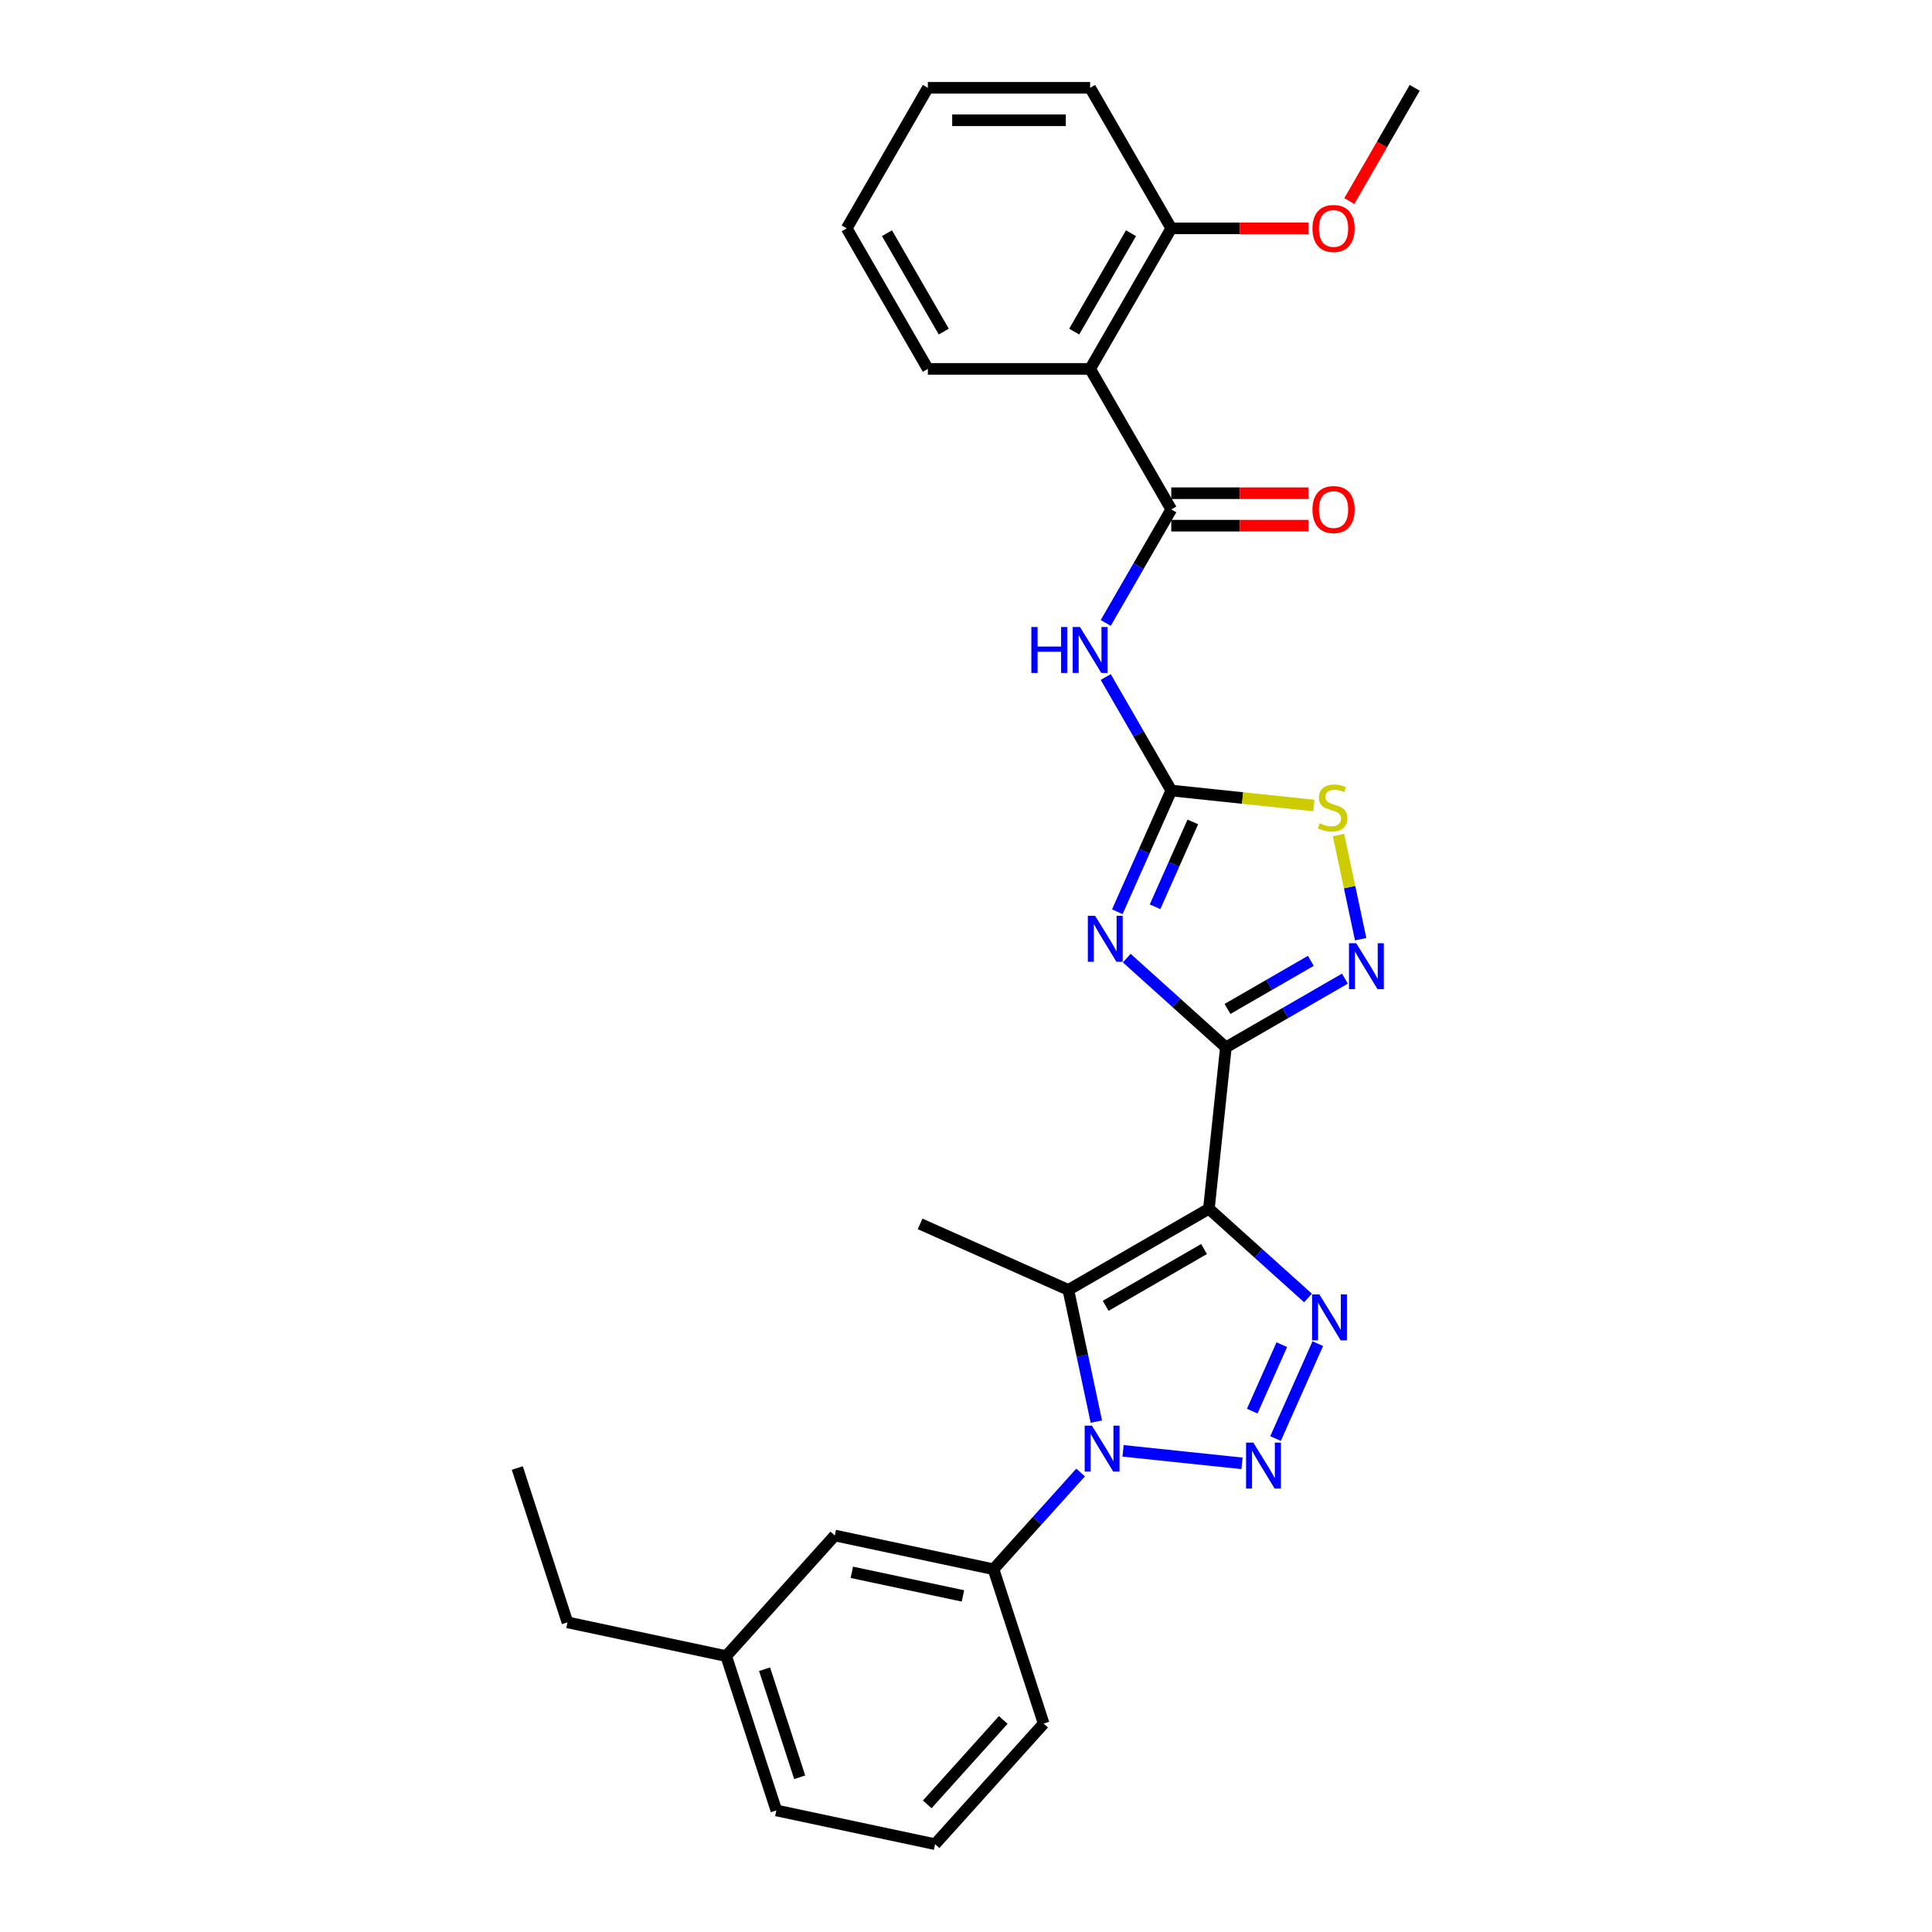 <?xml version='1.0' encoding='iso-8859-1'?>
<svg version='1.1' baseProfile='full'
              xmlns='http://www.w3.org/2000/svg'
                      xmlns:rdkit='http://www.rdkit.org/xml'
                      xmlns:xlink='http://www.w3.org/1999/xlink'
                  xml:space='preserve'
width='1000px' height='1000px' viewBox='0 0 1000 1000'>
<!-- END OF HEADER -->
<rect style='opacity:1.0;fill:#FFFFFF;stroke:none' width='1000' height='1000' x='0' y='0'> </rect>
<path class='bond-0' d='M 625.726,625.653 L 634.506,542.116' style='fill:none;fill-rule:evenodd;stroke:#000000;stroke-width:6px;stroke-linecap:butt;stroke-linejoin:miter;stroke-opacity:1' />
<path class='bond-4' d='M 625.726,625.653 L 651.377,648.749' style='fill:none;fill-rule:evenodd;stroke:#000000;stroke-width:6px;stroke-linecap:butt;stroke-linejoin:miter;stroke-opacity:1' />
<path class='bond-4' d='M 651.377,648.749 L 677.027,671.845' style='fill:none;fill-rule:evenodd;stroke:#0000FF;stroke-width:6px;stroke-linecap:butt;stroke-linejoin:miter;stroke-opacity:1' />
<path class='bond-5' d='M 625.726,625.653 L 552.982,667.652' style='fill:none;fill-rule:evenodd;stroke:#000000;stroke-width:6px;stroke-linecap:butt;stroke-linejoin:miter;stroke-opacity:1' />
<path class='bond-5' d='M 623.214,646.502 L 572.294,675.901' style='fill:none;fill-rule:evenodd;stroke:#000000;stroke-width:6px;stroke-linecap:butt;stroke-linejoin:miter;stroke-opacity:1' />
<path class='bond-3' d='M 634.506,542.116 L 608.856,519.02' style='fill:none;fill-rule:evenodd;stroke:#000000;stroke-width:6px;stroke-linecap:butt;stroke-linejoin:miter;stroke-opacity:1' />
<path class='bond-3' d='M 608.856,519.02 L 583.205,495.924' style='fill:none;fill-rule:evenodd;stroke:#0000FF;stroke-width:6px;stroke-linecap:butt;stroke-linejoin:miter;stroke-opacity:1' />
<path class='bond-7' d='M 634.506,542.116 L 665.318,524.327' style='fill:none;fill-rule:evenodd;stroke:#000000;stroke-width:6px;stroke-linecap:butt;stroke-linejoin:miter;stroke-opacity:1' />
<path class='bond-7' d='M 665.318,524.327 L 696.129,506.538' style='fill:none;fill-rule:evenodd;stroke:#0000FF;stroke-width:6px;stroke-linecap:butt;stroke-linejoin:miter;stroke-opacity:1' />
<path class='bond-7' d='M 635.35,522.23 L 656.918,509.778' style='fill:none;fill-rule:evenodd;stroke:#000000;stroke-width:6px;stroke-linecap:butt;stroke-linejoin:miter;stroke-opacity:1' />
<path class='bond-7' d='M 656.918,509.778 L 678.486,497.326' style='fill:none;fill-rule:evenodd;stroke:#0000FF;stroke-width:6px;stroke-linecap:butt;stroke-linejoin:miter;stroke-opacity:1' />
<path class='bond-1' d='M 660.214,744.6 L 682.089,695.47' style='fill:none;fill-rule:evenodd;stroke:#0000FF;stroke-width:6px;stroke-linecap:butt;stroke-linejoin:miter;stroke-opacity:1' />
<path class='bond-1' d='M 648.148,730.398 L 663.46,696.006' style='fill:none;fill-rule:evenodd;stroke:#0000FF;stroke-width:6px;stroke-linecap:butt;stroke-linejoin:miter;stroke-opacity:1' />
<path class='bond-29' d='M 642.862,757.425 L 581.288,750.954' style='fill:none;fill-rule:evenodd;stroke:#0000FF;stroke-width:6px;stroke-linecap:butt;stroke-linejoin:miter;stroke-opacity:1' />
<path class='bond-2' d='M 567.472,735.82 L 560.227,701.736' style='fill:none;fill-rule:evenodd;stroke:#0000FF;stroke-width:6px;stroke-linecap:butt;stroke-linejoin:miter;stroke-opacity:1' />
<path class='bond-2' d='M 560.227,701.736 L 552.982,667.652' style='fill:none;fill-rule:evenodd;stroke:#000000;stroke-width:6px;stroke-linecap:butt;stroke-linejoin:miter;stroke-opacity:1' />
<path class='bond-12' d='M 559.325,762.166 L 536.783,787.201' style='fill:none;fill-rule:evenodd;stroke:#0000FF;stroke-width:6px;stroke-linecap:butt;stroke-linejoin:miter;stroke-opacity:1' />
<path class='bond-12' d='M 536.783,787.201 L 514.241,812.237' style='fill:none;fill-rule:evenodd;stroke:#000000;stroke-width:6px;stroke-linecap:butt;stroke-linejoin:miter;stroke-opacity:1' />
<path class='bond-6' d='M 578.315,471.916 L 592.282,440.546' style='fill:none;fill-rule:evenodd;stroke:#0000FF;stroke-width:6px;stroke-linecap:butt;stroke-linejoin:miter;stroke-opacity:1' />
<path class='bond-6' d='M 592.282,440.546 L 606.249,409.175' style='fill:none;fill-rule:evenodd;stroke:#000000;stroke-width:6px;stroke-linecap:butt;stroke-linejoin:miter;stroke-opacity:1' />
<path class='bond-6' d='M 597.852,469.338 L 607.629,447.379' style='fill:none;fill-rule:evenodd;stroke:#0000FF;stroke-width:6px;stroke-linecap:butt;stroke-linejoin:miter;stroke-opacity:1' />
<path class='bond-6' d='M 607.629,447.379 L 617.406,425.419' style='fill:none;fill-rule:evenodd;stroke:#000000;stroke-width:6px;stroke-linecap:butt;stroke-linejoin:miter;stroke-opacity:1' />
<path class='bond-16' d='M 552.982,667.652 L 476.247,633.487' style='fill:none;fill-rule:evenodd;stroke:#000000;stroke-width:6px;stroke-linecap:butt;stroke-linejoin:miter;stroke-opacity:1' />
<path class='bond-9' d='M 606.249,409.175 L 589.289,379.8' style='fill:none;fill-rule:evenodd;stroke:#000000;stroke-width:6px;stroke-linecap:butt;stroke-linejoin:miter;stroke-opacity:1' />
<path class='bond-9' d='M 589.289,379.8 L 572.33,350.425' style='fill:none;fill-rule:evenodd;stroke:#0000FF;stroke-width:6px;stroke-linecap:butt;stroke-linejoin:miter;stroke-opacity:1' />
<path class='bond-30' d='M 606.249,409.175 L 643.154,413.054' style='fill:none;fill-rule:evenodd;stroke:#000000;stroke-width:6px;stroke-linecap:butt;stroke-linejoin:miter;stroke-opacity:1' />
<path class='bond-30' d='M 643.154,413.054 L 680.059,416.933' style='fill:none;fill-rule:evenodd;stroke:#CCCC00;stroke-width:6px;stroke-linecap:butt;stroke-linejoin:miter;stroke-opacity:1' />
<path class='bond-11' d='M 704.276,486.123 L 698.545,459.16' style='fill:none;fill-rule:evenodd;stroke:#0000FF;stroke-width:6px;stroke-linecap:butt;stroke-linejoin:miter;stroke-opacity:1' />
<path class='bond-11' d='M 698.545,459.16 L 692.813,432.196' style='fill:none;fill-rule:evenodd;stroke:#CCCC00;stroke-width:6px;stroke-linecap:butt;stroke-linejoin:miter;stroke-opacity:1' />
<path class='bond-8' d='M 606.249,263.687 L 589.289,293.062' style='fill:none;fill-rule:evenodd;stroke:#000000;stroke-width:6px;stroke-linecap:butt;stroke-linejoin:miter;stroke-opacity:1' />
<path class='bond-8' d='M 589.289,293.062 L 572.33,322.437' style='fill:none;fill-rule:evenodd;stroke:#0000FF;stroke-width:6px;stroke-linecap:butt;stroke-linejoin:miter;stroke-opacity:1' />
<path class='bond-10' d='M 606.249,263.687 L 564.25,190.943' style='fill:none;fill-rule:evenodd;stroke:#000000;stroke-width:6px;stroke-linecap:butt;stroke-linejoin:miter;stroke-opacity:1' />
<path class='bond-13' d='M 606.249,272.086 L 641.738,272.086' style='fill:none;fill-rule:evenodd;stroke:#000000;stroke-width:6px;stroke-linecap:butt;stroke-linejoin:miter;stroke-opacity:1' />
<path class='bond-13' d='M 641.738,272.086 L 677.227,272.086' style='fill:none;fill-rule:evenodd;stroke:#FF0000;stroke-width:6px;stroke-linecap:butt;stroke-linejoin:miter;stroke-opacity:1' />
<path class='bond-13' d='M 606.249,255.287 L 641.738,255.287' style='fill:none;fill-rule:evenodd;stroke:#000000;stroke-width:6px;stroke-linecap:butt;stroke-linejoin:miter;stroke-opacity:1' />
<path class='bond-13' d='M 641.738,255.287 L 677.227,255.287' style='fill:none;fill-rule:evenodd;stroke:#FF0000;stroke-width:6px;stroke-linecap:butt;stroke-linejoin:miter;stroke-opacity:1' />
<path class='bond-14' d='M 564.25,190.943 L 606.249,118.199' style='fill:none;fill-rule:evenodd;stroke:#000000;stroke-width:6px;stroke-linecap:butt;stroke-linejoin:miter;stroke-opacity:1' />
<path class='bond-14' d='M 556.001,171.631 L 585.4,120.71' style='fill:none;fill-rule:evenodd;stroke:#000000;stroke-width:6px;stroke-linecap:butt;stroke-linejoin:miter;stroke-opacity:1' />
<path class='bond-18' d='M 564.25,190.943 L 480.252,190.943' style='fill:none;fill-rule:evenodd;stroke:#000000;stroke-width:6px;stroke-linecap:butt;stroke-linejoin:miter;stroke-opacity:1' />
<path class='bond-15' d='M 514.241,812.237 L 432.079,794.773' style='fill:none;fill-rule:evenodd;stroke:#000000;stroke-width:6px;stroke-linecap:butt;stroke-linejoin:miter;stroke-opacity:1' />
<path class='bond-15' d='M 498.424,826.049 L 440.91,813.825' style='fill:none;fill-rule:evenodd;stroke:#000000;stroke-width:6px;stroke-linecap:butt;stroke-linejoin:miter;stroke-opacity:1' />
<path class='bond-20' d='M 514.241,812.237 L 540.198,892.123' style='fill:none;fill-rule:evenodd;stroke:#000000;stroke-width:6px;stroke-linecap:butt;stroke-linejoin:miter;stroke-opacity:1' />
<path class='bond-19' d='M 606.249,118.199 L 641.738,118.199' style='fill:none;fill-rule:evenodd;stroke:#000000;stroke-width:6px;stroke-linecap:butt;stroke-linejoin:miter;stroke-opacity:1' />
<path class='bond-19' d='M 641.738,118.199 L 677.227,118.199' style='fill:none;fill-rule:evenodd;stroke:#FF0000;stroke-width:6px;stroke-linecap:butt;stroke-linejoin:miter;stroke-opacity:1' />
<path class='bond-22' d='M 606.249,118.199 L 564.25,45.455' style='fill:none;fill-rule:evenodd;stroke:#000000;stroke-width:6px;stroke-linecap:butt;stroke-linejoin:miter;stroke-opacity:1' />
<path class='bond-17' d='M 432.079,794.773 L 375.873,857.195' style='fill:none;fill-rule:evenodd;stroke:#000000;stroke-width:6px;stroke-linecap:butt;stroke-linejoin:miter;stroke-opacity:1' />
<path class='bond-24' d='M 375.873,857.195 L 293.711,839.731' style='fill:none;fill-rule:evenodd;stroke:#000000;stroke-width:6px;stroke-linecap:butt;stroke-linejoin:miter;stroke-opacity:1' />
<path class='bond-31' d='M 375.873,857.195 L 401.83,937.081' style='fill:none;fill-rule:evenodd;stroke:#000000;stroke-width:6px;stroke-linecap:butt;stroke-linejoin:miter;stroke-opacity:1' />
<path class='bond-31' d='M 395.744,863.987 L 413.914,919.907' style='fill:none;fill-rule:evenodd;stroke:#000000;stroke-width:6px;stroke-linecap:butt;stroke-linejoin:miter;stroke-opacity:1' />
<path class='bond-26' d='M 480.252,190.943 L 438.254,118.199' style='fill:none;fill-rule:evenodd;stroke:#000000;stroke-width:6px;stroke-linecap:butt;stroke-linejoin:miter;stroke-opacity:1' />
<path class='bond-26' d='M 488.501,171.631 L 459.102,120.71' style='fill:none;fill-rule:evenodd;stroke:#000000;stroke-width:6px;stroke-linecap:butt;stroke-linejoin:miter;stroke-opacity:1' />
<path class='bond-25' d='M 698.404,104.07 L 715.324,74.762' style='fill:none;fill-rule:evenodd;stroke:#FF0000;stroke-width:6px;stroke-linecap:butt;stroke-linejoin:miter;stroke-opacity:1' />
<path class='bond-25' d='M 715.324,74.762 L 732.245,45.455' style='fill:none;fill-rule:evenodd;stroke:#000000;stroke-width:6px;stroke-linecap:butt;stroke-linejoin:miter;stroke-opacity:1' />
<path class='bond-21' d='M 540.198,892.123 L 483.992,954.545' style='fill:none;fill-rule:evenodd;stroke:#000000;stroke-width:6px;stroke-linecap:butt;stroke-linejoin:miter;stroke-opacity:1' />
<path class='bond-21' d='M 519.282,890.245 L 479.939,933.941' style='fill:none;fill-rule:evenodd;stroke:#000000;stroke-width:6px;stroke-linecap:butt;stroke-linejoin:miter;stroke-opacity:1' />
<path class='bond-23' d='M 483.992,954.545 L 401.83,937.081' style='fill:none;fill-rule:evenodd;stroke:#000000;stroke-width:6px;stroke-linecap:butt;stroke-linejoin:miter;stroke-opacity:1' />
<path class='bond-32' d='M 564.25,45.455 L 480.252,45.455' style='fill:none;fill-rule:evenodd;stroke:#000000;stroke-width:6px;stroke-linecap:butt;stroke-linejoin:miter;stroke-opacity:1' />
<path class='bond-32' d='M 551.65,62.254 L 492.852,62.254' style='fill:none;fill-rule:evenodd;stroke:#000000;stroke-width:6px;stroke-linecap:butt;stroke-linejoin:miter;stroke-opacity:1' />
<path class='bond-27' d='M 293.711,839.731 L 267.755,759.844' style='fill:none;fill-rule:evenodd;stroke:#000000;stroke-width:6px;stroke-linecap:butt;stroke-linejoin:miter;stroke-opacity:1' />
<path class='bond-28' d='M 438.254,118.199 L 480.252,45.455' style='fill:none;fill-rule:evenodd;stroke:#000000;stroke-width:6px;stroke-linecap:butt;stroke-linejoin:miter;stroke-opacity:1' />
<path  class='atom-2' d='M 648.725 746.7
L 656.52 759.3
Q 657.293 760.543, 658.536 762.794
Q 659.78 765.045, 659.847 765.18
L 659.847 746.7
L 663.005 746.7
L 663.005 770.488
L 659.746 770.488
L 651.38 756.713
Q 650.405 755.1, 649.364 753.252
Q 648.356 751.404, 648.053 750.833
L 648.053 770.488
L 644.962 770.488
L 644.962 746.7
L 648.725 746.7
' fill='#0000FF'/>
<path  class='atom-3' d='M 565.188 737.92
L 572.983 750.52
Q 573.756 751.763, 574.999 754.014
Q 576.242 756.265, 576.309 756.4
L 576.309 737.92
L 579.468 737.92
L 579.468 761.708
L 576.208 761.708
L 567.842 747.933
Q 566.868 746.32, 565.826 744.472
Q 564.818 742.624, 564.516 742.053
L 564.516 761.708
L 561.425 761.708
L 561.425 737.92
L 565.188 737.92
' fill='#0000FF'/>
<path  class='atom-4' d='M 566.826 474.016
L 574.621 486.616
Q 575.393 487.859, 576.637 490.11
Q 577.88 492.362, 577.947 492.496
L 577.947 474.016
L 581.105 474.016
L 581.105 497.805
L 577.846 497.805
L 569.48 484.029
Q 568.506 482.416, 567.464 480.568
Q 566.456 478.72, 566.154 478.149
L 566.154 497.805
L 563.063 497.805
L 563.063 474.016
L 566.826 474.016
' fill='#0000FF'/>
<path  class='atom-5' d='M 682.89 669.965
L 690.685 682.564
Q 691.458 683.807, 692.701 686.059
Q 693.944 688.31, 694.012 688.444
L 694.012 669.965
L 697.17 669.965
L 697.17 693.753
L 693.911 693.753
L 685.545 679.977
Q 684.57 678.364, 683.529 676.516
Q 682.521 674.669, 682.218 674.097
L 682.218 693.753
L 679.127 693.753
L 679.127 669.965
L 682.89 669.965
' fill='#0000FF'/>
<path  class='atom-8' d='M 701.992 488.223
L 709.787 500.823
Q 710.56 502.066, 711.803 504.317
Q 713.046 506.568, 713.113 506.702
L 713.113 488.223
L 716.272 488.223
L 716.272 512.011
L 713.013 512.011
L 704.647 498.236
Q 703.672 496.623, 702.631 494.775
Q 701.623 492.927, 701.32 492.356
L 701.32 512.011
L 698.229 512.011
L 698.229 488.223
L 701.992 488.223
' fill='#0000FF'/>
<path  class='atom-10' d='M 533.826 324.537
L 537.052 324.537
L 537.052 334.65
L 549.215 334.65
L 549.215 324.537
L 552.44 324.537
L 552.44 348.325
L 549.215 348.325
L 549.215 337.338
L 537.052 337.338
L 537.052 348.325
L 533.826 348.325
L 533.826 324.537
' fill='#0000FF'/>
<path  class='atom-10' d='M 558.992 324.537
L 566.787 337.136
Q 567.56 338.38, 568.803 340.631
Q 570.046 342.882, 570.113 343.016
L 570.113 324.537
L 573.271 324.537
L 573.271 348.325
L 570.012 348.325
L 561.646 334.549
Q 560.672 332.937, 559.63 331.089
Q 558.622 329.241, 558.32 328.669
L 558.32 348.325
L 555.229 348.325
L 555.229 324.537
L 558.992 324.537
' fill='#0000FF'/>
<path  class='atom-12' d='M 683.067 426.12
Q 683.335 426.22, 684.444 426.691
Q 685.553 427.161, 686.762 427.464
Q 688.006 427.732, 689.215 427.732
Q 691.466 427.732, 692.777 426.657
Q 694.087 425.548, 694.087 423.633
Q 694.087 422.323, 693.415 421.517
Q 692.777 420.71, 691.769 420.273
Q 690.761 419.837, 689.081 419.333
Q 686.964 418.694, 685.687 418.089
Q 684.444 417.485, 683.537 416.208
Q 682.663 414.931, 682.663 412.781
Q 682.663 409.79, 684.679 407.942
Q 686.729 406.095, 690.761 406.095
Q 693.516 406.095, 696.641 407.405
L 695.868 409.992
Q 693.012 408.816, 690.862 408.816
Q 688.543 408.816, 687.266 409.79
Q 685.99 410.731, 686.023 412.378
Q 686.023 413.654, 686.662 414.427
Q 687.334 415.2, 688.274 415.637
Q 689.249 416.073, 690.862 416.577
Q 693.012 417.249, 694.289 417.921
Q 695.565 418.593, 696.473 419.971
Q 697.413 421.315, 697.413 423.633
Q 697.413 426.926, 695.196 428.707
Q 693.012 430.454, 689.35 430.454
Q 687.233 430.454, 685.62 429.983
Q 684.041 429.547, 682.159 428.774
L 683.067 426.12
' fill='#CCCC00'/>
<path  class='atom-14' d='M 679.327 263.754
Q 679.327 258.042, 682.149 254.85
Q 684.971 251.658, 690.246 251.658
Q 695.522 251.658, 698.344 254.85
Q 701.166 258.042, 701.166 263.754
Q 701.166 269.533, 698.31 272.826
Q 695.454 276.085, 690.246 276.085
Q 685.005 276.085, 682.149 272.826
Q 679.327 269.567, 679.327 263.754
M 690.246 273.397
Q 693.875 273.397, 695.824 270.978
Q 697.806 268.525, 697.806 263.754
Q 697.806 259.084, 695.824 256.732
Q 693.875 254.346, 690.246 254.346
Q 686.618 254.346, 684.635 256.698
Q 682.687 259.05, 682.687 263.754
Q 682.687 268.559, 684.635 270.978
Q 686.618 273.397, 690.246 273.397
' fill='#FF0000'/>
<path  class='atom-20' d='M 679.327 118.266
Q 679.327 112.554, 682.149 109.362
Q 684.971 106.17, 690.246 106.17
Q 695.522 106.17, 698.344 109.362
Q 701.166 112.554, 701.166 118.266
Q 701.166 124.045, 698.31 127.338
Q 695.454 130.597, 690.246 130.597
Q 685.005 130.597, 682.149 127.338
Q 679.327 124.078, 679.327 118.266
M 690.246 127.909
Q 693.875 127.909, 695.824 125.49
Q 697.806 123.037, 697.806 118.266
Q 697.806 113.596, 695.824 111.244
Q 693.875 108.858, 690.246 108.858
Q 686.618 108.858, 684.635 111.21
Q 682.687 113.562, 682.687 118.266
Q 682.687 123.07, 684.635 125.49
Q 686.618 127.909, 690.246 127.909
' fill='#FF0000'/>
</svg>
